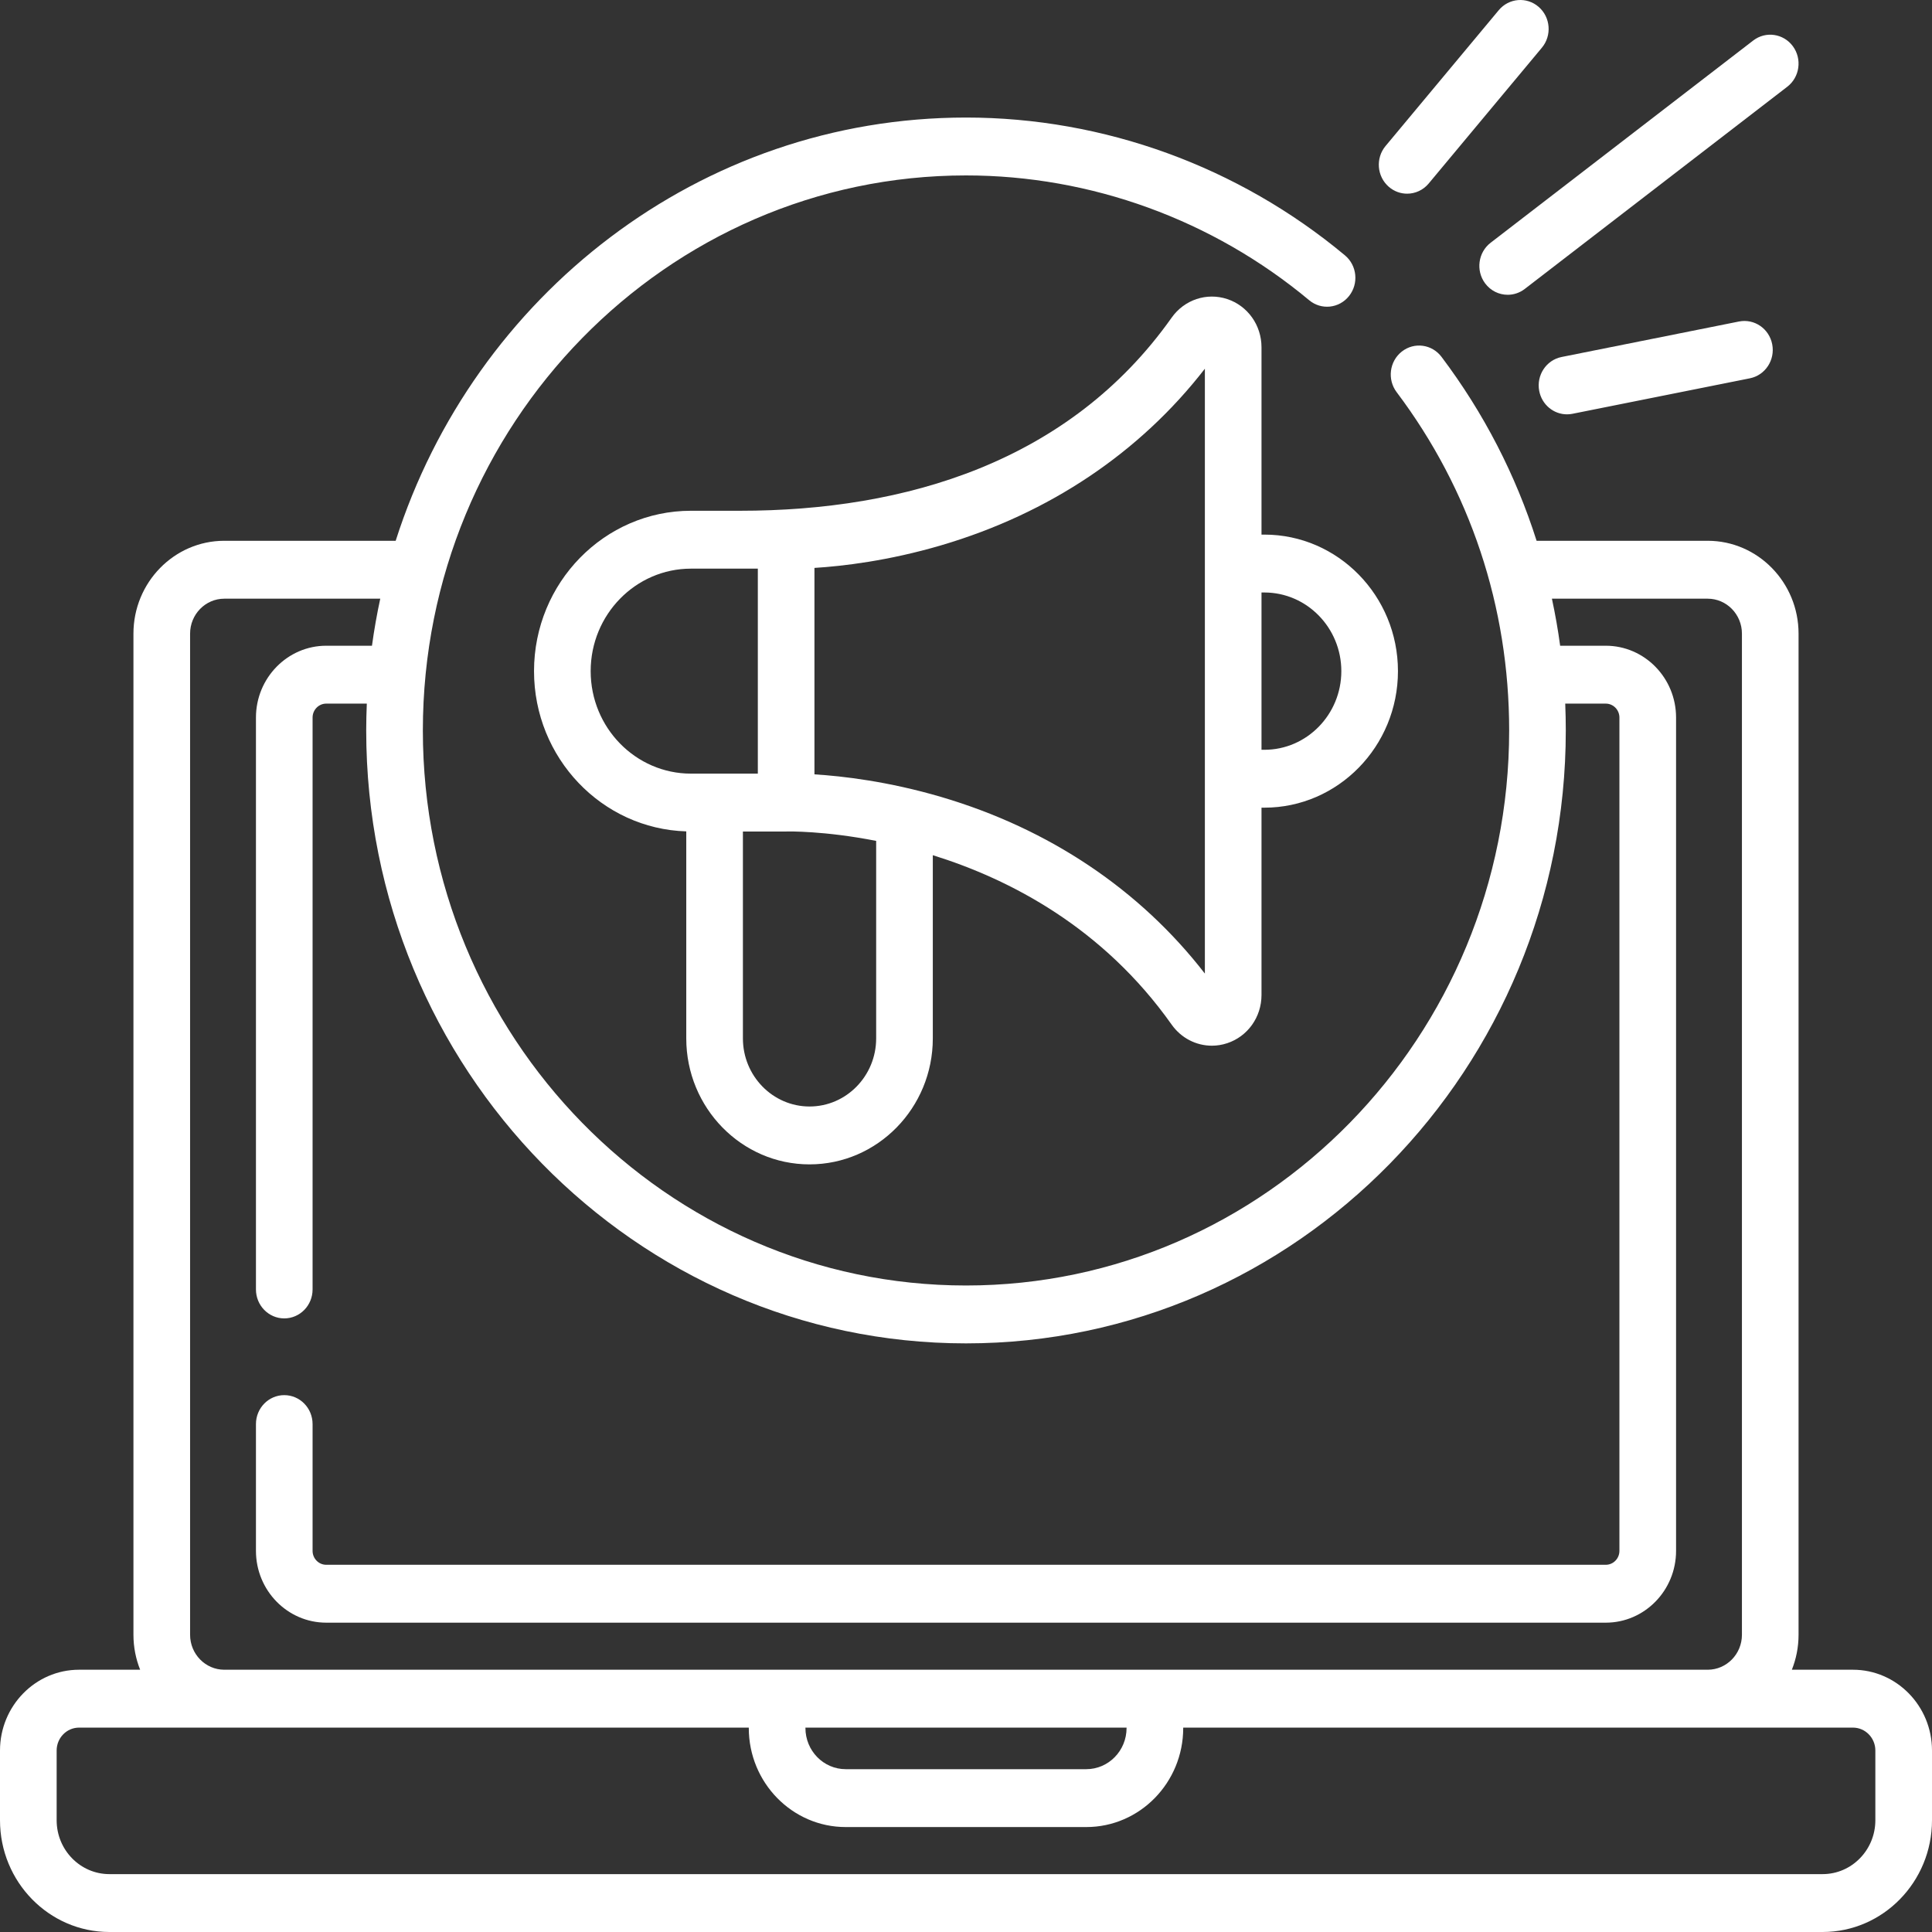 <svg width="100" height="100" viewBox="0 0 100 100" fill="none" xmlns="http://www.w3.org/2000/svg">
<rect x="0" y="0" width="100" height="100" fill="#333333" stroke="none"/>
<g id="Group">
<g id="Group_2">
<path id="Vector" d="M95.908 86.425H92.746C92.969 85.866 93.093 85.256 93.093 84.616V32.797C93.093 30.147 90.983 27.991 88.391 27.991H79.534C78.453 24.587 76.804 21.379 74.612 18.47C74.118 17.814 73.198 17.692 72.557 18.197C71.915 18.702 71.796 19.642 72.29 20.298C76.099 25.355 78.114 31.409 78.114 37.808C78.114 53.649 65.502 66.537 50 66.537C34.498 66.537 21.887 53.65 21.887 37.808C21.887 21.967 34.498 9.08 50 9.08C56.459 9.08 62.767 11.373 67.762 15.539C68.389 16.062 69.312 15.966 69.824 15.325C70.336 14.684 70.243 13.741 69.615 13.218C64.099 8.617 57.133 6.084 50 6.084C36.234 6.084 24.534 15.289 20.48 27.991H11.609C9.017 27.991 6.907 30.147 6.907 32.797V84.616C6.907 85.256 7.031 85.866 7.254 86.425H4.092C1.836 86.425 0 88.301 0 90.607V94.216C0 97.406 2.539 100 5.66 100H94.34C97.461 100 100 97.405 100 94.216V90.607C100 88.301 98.164 86.425 95.908 86.425ZM9.839 32.797C9.839 31.799 10.633 30.988 11.609 30.988H19.682C19.509 31.789 19.365 32.601 19.253 33.423H16.886C14.88 33.423 13.248 35.091 13.248 37.141V66.742C13.248 67.569 13.904 68.24 14.713 68.24C15.523 68.24 16.179 67.569 16.179 66.742V37.141C16.179 36.743 16.496 36.419 16.885 36.419H18.986C18.967 36.88 18.955 37.343 18.955 37.808C18.955 55.301 32.882 69.533 50 69.533C67.118 69.533 81.045 55.301 81.045 37.808C81.045 37.344 81.035 36.88 81.016 36.419H83.114C83.504 36.419 83.821 36.743 83.821 37.141V80.272C83.821 80.67 83.504 80.993 83.114 80.993H16.886C16.496 80.993 16.179 80.67 16.179 80.272V73.71C16.179 72.882 15.523 72.212 14.713 72.212C13.904 72.212 13.248 72.882 13.248 73.71V80.272C13.248 82.322 14.88 83.989 16.886 83.989H83.115C85.121 83.989 86.753 82.322 86.753 80.272V37.141C86.753 35.091 85.121 33.423 83.115 33.423H80.753C80.643 32.603 80.499 31.791 80.327 30.988H88.391C89.367 30.988 90.162 31.799 90.162 32.797V84.616C90.162 85.613 89.367 86.425 88.391 86.425H11.609C10.633 86.425 9.839 85.613 9.839 84.616V32.797ZM58.311 89.421V89.442C58.311 90.617 57.376 91.572 56.227 91.572H43.773C42.624 91.572 41.689 90.617 41.689 89.442V89.421H58.311ZM97.068 94.216C97.068 95.753 95.844 97.004 94.34 97.004H5.66C4.156 97.004 2.932 95.753 2.932 94.216V90.607C2.932 89.953 3.452 89.421 4.092 89.421H38.757V89.442C38.757 92.269 41.007 94.568 43.773 94.568H56.227C58.993 94.568 61.243 92.269 61.243 89.442V89.421H95.908C96.548 89.421 97.068 89.953 97.068 90.607L97.068 94.216Z" fill="white"/>
<path id="Vector_2" d="M71.883 9.668C72.159 9.908 72.496 10.025 72.832 10.025C73.247 10.025 73.659 9.846 73.949 9.498L79.807 2.469C80.332 1.839 80.258 0.894 79.642 0.357C79.025 -0.179 78.1 -0.103 77.575 0.527L71.717 7.556C71.192 8.186 71.266 9.131 71.883 9.668Z" fill="white"/>
<path id="Vector_3" d="M76.866 14.662C77.154 15.053 77.594 15.258 78.038 15.258C78.345 15.258 78.655 15.16 78.919 14.957L92.509 4.49C93.156 3.992 93.285 3.053 92.798 2.392C92.311 1.732 91.391 1.6 90.745 2.098L77.155 12.564C76.508 13.062 76.379 14.001 76.866 14.662Z" fill="white"/>
<path id="Vector_4" d="M90.01 16.641L80.827 18.478C80.032 18.637 79.514 19.424 79.67 20.236C79.807 20.951 80.42 21.446 81.107 21.446C81.2 21.446 81.295 21.437 81.39 21.418L90.573 19.581C91.368 19.423 91.886 18.636 91.73 17.824C91.575 17.012 90.805 16.483 90.01 16.641Z" fill="white"/>
<path id="Vector_5" d="M65.295 27.671V17.974C65.295 16.833 64.582 15.83 63.521 15.479C62.457 15.127 61.3 15.514 60.644 16.442C55.361 23.912 46.871 26.439 38.304 26.437C37.457 26.437 36.611 26.437 35.764 26.437C31.285 26.437 27.641 30.16 27.641 34.738C27.641 39.232 31.154 42.9 35.521 43.032V53.747C35.521 57.343 38.383 60.268 41.901 60.268C45.419 60.268 48.282 57.343 48.282 53.747V44.265C52.283 45.509 57.09 48.011 60.644 53.033C61.138 53.733 61.917 54.125 62.726 54.125C62.991 54.125 63.259 54.083 63.52 53.996C64.582 53.645 65.295 52.643 65.295 51.502V41.805H65.443C69.256 41.805 72.358 38.634 72.358 34.738C72.358 30.841 69.256 27.671 65.443 27.671L65.295 27.671ZM35.764 40.043C32.901 40.043 30.573 37.663 30.573 34.738C30.573 31.812 32.901 29.433 35.764 29.433H39.225V40.043H35.764ZM45.35 53.747C45.35 55.691 43.803 57.272 41.902 57.272C40 57.272 38.453 55.691 38.453 53.747V43.039H40.691C40.699 43.039 40.707 43.038 40.716 43.038C40.723 43.037 40.731 43.038 40.739 43.038C40.786 43.036 42.655 42.996 45.35 43.524L45.35 53.747ZM62.364 50.392C58.999 46.047 54.307 42.899 48.729 41.254C45.977 40.444 43.608 40.17 42.156 40.081V29.395C43.608 29.305 45.977 29.032 48.729 28.221C54.307 26.577 58.999 23.428 62.364 19.084V50.392ZM69.427 34.738C69.427 36.982 67.64 38.809 65.443 38.809H65.295V30.667H65.443C67.64 30.667 69.427 32.493 69.427 34.738Z" fill="white"/>
</g>
</g>
</svg>
